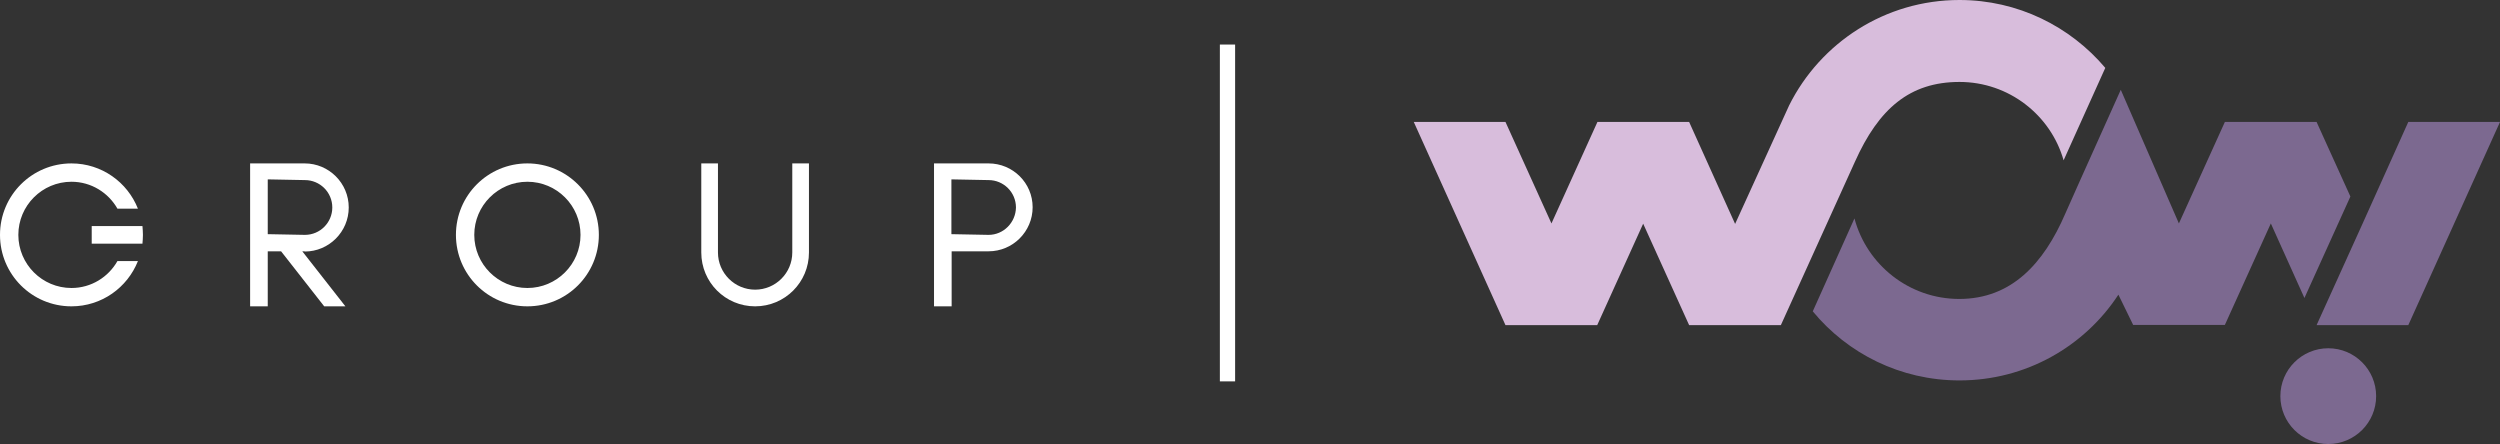 <?xml version="1.0" encoding="utf-8"?>
<!-- Generator: Adobe Illustrator 27.2.0, SVG Export Plug-In . SVG Version: 6.00 Build 0)  -->
<svg version="1.1" id="圖層_1__x28_1:1_x29_" xmlns="http://www.w3.org/2000/svg" xmlns:xlink="http://www.w3.org/1999/xlink"
	 x="0px" y="0px" viewBox="0 0 1049.5 186.4" style="enable-background:new 0 0 1049.5 186.4;" xml:space="preserve">
<rect x="0" y="0" width="1049.5" height="186.4" fill="#333333" stroke="none"/>
<style type="text/css">
	.st0{fill:#7C6990;}
	.st1{fill:#FFFFFF;}
	.st2{fill:#D8BDDC;}
</style>
<g>
	<polygon class="st0" points="1011,51.2 991.8,93.9 991.8,93.9 972.5,136.5 972.5,136.5 1011,136.5 1049.5,51.2 	"/>
	<circle class="st0" cx="977.4" cy="166.3" r="20.1"/>
	<path class="st0" d="M972.5,51.2H934l-19.3,42.6l-24.4-56.1l-17.6,39.2L867,89.7c-9.1,21.1-22.7,35.8-44.5,35.8
		c-21,0-38.8-14.3-44-33.8L761,130.7c14.6,17.7,36.8,29,61.6,29c27.9,0,52.5-14.3,66.7-36l6.2,12.7H934l19.3-42.6l14.1,31.3
		l19.3-42.6L972.5,51.2z"/>
</g>
<g>
	<path class="st1" d="M221.4,68.6c-16.6,0-30,13.4-30,30c0,16.6,13.4,30,30,30c16.6,0,30-13.4,30-30C251.4,82,237.9,68.6,221.4,68.6
		z M221.4,120.9c-12.3,0-22.3-10-22.3-22.3c0-12.3,10-22.3,22.3-22.3c12.3,0,22.3,10,22.3,22.3C243.7,110.9,233.7,120.9,221.4,120.9
		z"/>
	<g>
		<path class="st1" d="M49.3,109.6c-3.8,6.7-11,11.3-19.3,11.3c-12.3,0-22.3-10-22.3-22.3c0-12.3,10-22.3,22.3-22.3
			c8.3,0,15.5,4.6,19.3,11.3h8.6c-4.4-11.1-15.2-19-27.9-19c-16.6,0-30,13.4-30,30c0,16.6,13.4,30,30,30c12.7,0,23.5-7.9,27.9-19
			H49.3z"/>
		<path class="st1" d="M38.5,102.3h21.3c0.1-1.2,0.2-2.4,0.2-3.7c0-1.2-0.1-2.5-0.2-3.7H38.5V102.3z"/>
	</g>
	<path class="st1" d="M127.9,105.6c10.2,0,18.5-8.3,18.5-18.5s-8.3-18.5-18.5-18.5H105v60h7.4v-23.1h5.6l18.1,23.1h8.9l-18.1-23.1
		H127.9z M112.4,75.3l15.6,0.3c6.3,0,11.5,5.1,11.5,11.5c0,6.3-5.1,11.5-11.5,11.5l-15.6-0.3V75.3z"/>
	<path class="st1" d="M415,68.6h-22.9l0,60h7.4v-23.1H415c10.2,0,18.5-8.3,18.5-18.5S425.2,68.6,415,68.6z M415,98.6l-15.6-0.3v-23
		l15.6,0.3c6.3,0,11.5,5.1,11.5,11.5C426.4,93.4,421.3,98.6,415,98.6z"/>
	<path class="st1" d="M332.6,68.6v37.4c0,8.6-7,15.6-15.6,15.6c-8.6,0-15.6-7-15.6-15.6V68.6h-7v37.4c0,12.5,10.1,22.6,22.6,22.6
		s22.6-10.1,22.6-22.6V68.6H332.6z"/>
</g>
<path class="st2" d="M883.8,28.5C869.1,11.1,847.1,0,822.6,0c-31.3,0-58.4,18-71.5,44.2l0,0L728.4,94l-19.3-42.8h-38.5l-19.3,42.6
	l-19.3-42.6h-38.5l38.5,85.3h38.5l19.3-42.6l19.3,42.6h38.5l31.1-68.6c10-22.3,23-33.5,43.9-33.5c20.7,0,38.3,13.9,43.7,32.9
	L883.8,28.5z"/>
<rect x="512.1" y="18.7" class="st1" width="6.4" height="141.4"/>
</svg>
